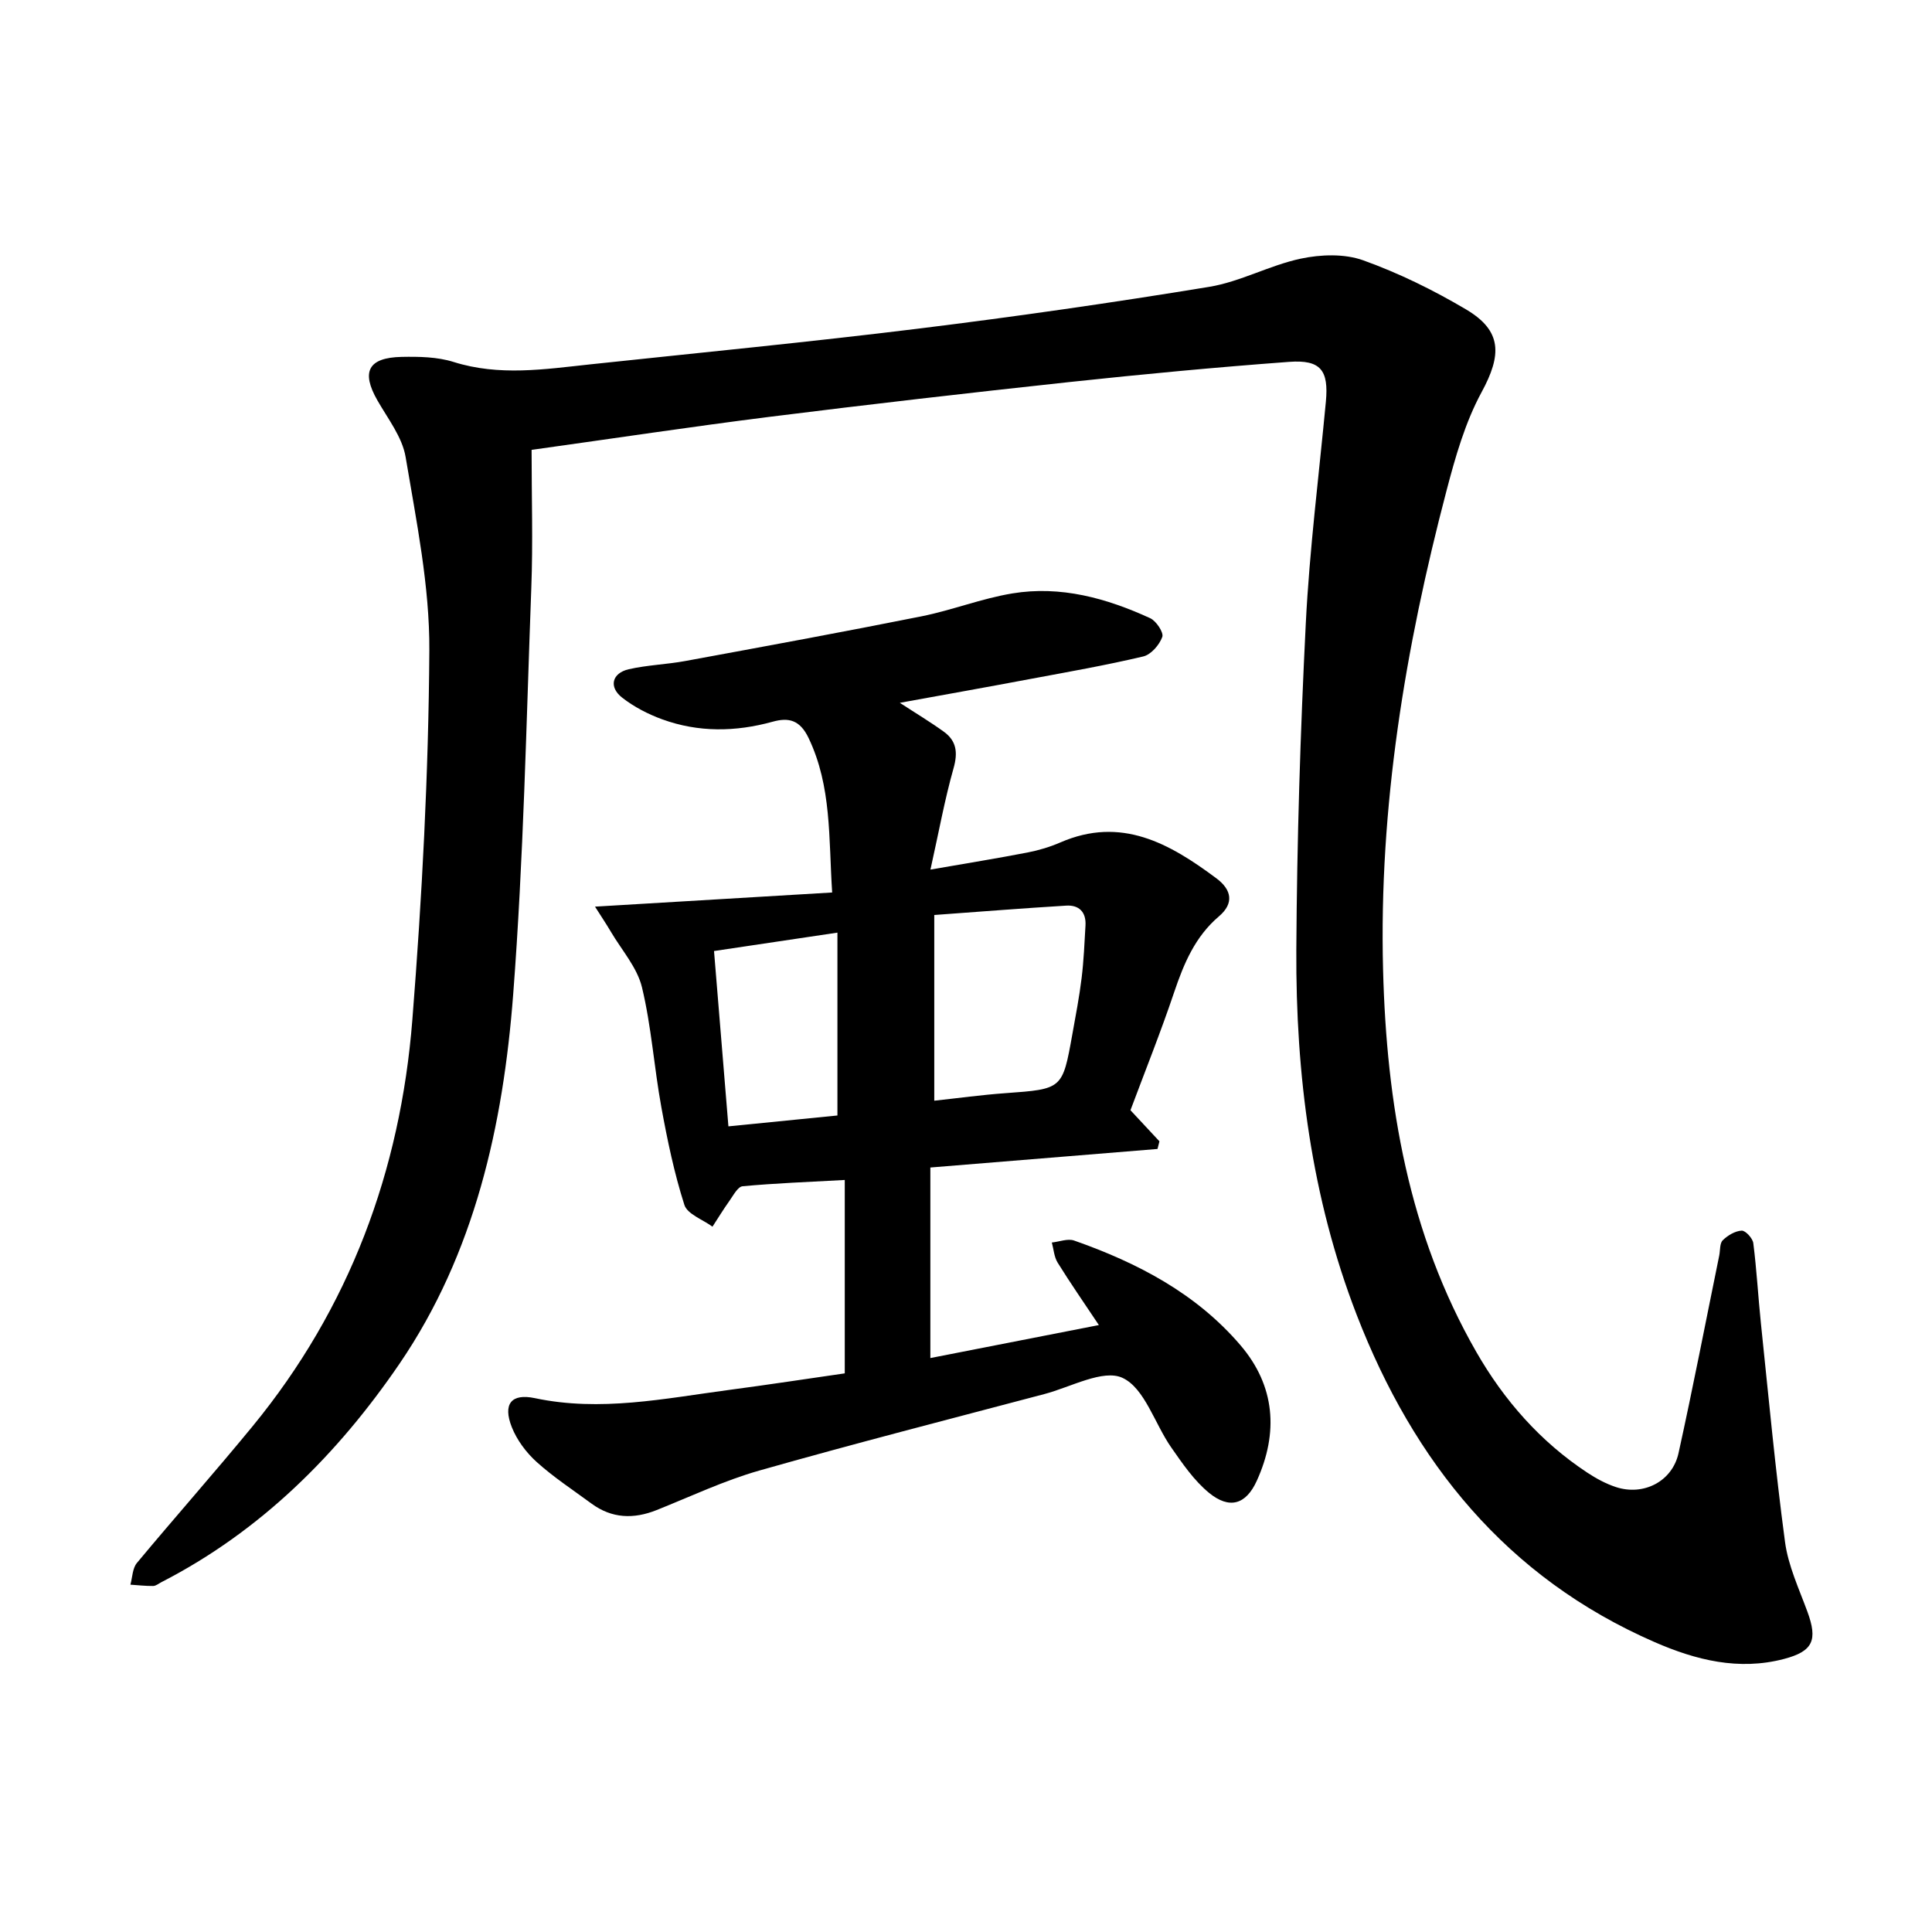 <svg enable-background="new 0 0 400 400" viewBox="0 0 400 400" xmlns="http://www.w3.org/2000/svg"><path d="m110.06 93.14c0 9.66.3 19.14-.06 28.61-1.04 28.05-1.61 56.15-3.75 84.12-2.07 27.09-7.96 53.65-23.54 76.48-12.77 18.7-28.72 34.66-49.29 45.22-.56.29-1.14.78-1.71.79-1.57.02-3.14-.17-4.71-.27.42-1.52.42-3.39 1.34-4.49 7.9-9.5 16.11-18.75 23.95-28.3 20.07-24.46 30.61-52.9 33.08-84.13 2.01-25.43 3.36-50.98 3.52-76.48.08-13.36-2.69-26.79-4.91-40.06-.69-4.13-3.67-7.93-5.85-11.75-3.38-5.91-1.92-8.84 5.02-8.99 3.59-.07 7.39-.01 10.76 1.05 9.45 2.98 18.84 1.51 28.27.5 22.69-2.42 45.4-4.62 68.04-7.41 20.09-2.48 40.15-5.36 60.12-8.64 6.47-1.06 12.52-4.47 18.97-5.84 4.14-.88 9.03-1.05 12.91.34 7.39 2.65 14.57 6.18 21.34 10.19 7.45 4.42 7.38 9.4 3.19 17.11-3.41 6.28-5.44 13.44-7.27 20.42-8.54 32.5-14.01 65.46-13.13 99.19.72 27.72 5.25 54.62 19.3 79.1 5.75 10.02 13.26 18.58 22.99 25 1.84 1.21 3.84 2.3 5.92 2.98 5.72 1.88 11.67-1.16 12.96-7.02 3-13.6 5.64-27.28 8.43-40.92.22-1.08.08-2.52.73-3.16 1.02-1 2.55-1.92 3.91-1.99.79-.04 2.28 1.58 2.41 2.58.7 5.49 1 11.03 1.57 16.54 1.58 15.12 2.98 30.27 5 45.34.66 4.93 2.89 9.68 4.63 14.42 2.16 5.89 1.2 8.21-4.85 9.8-9.37 2.46-18.23.24-26.8-3.5-30.65-13.36-49.87-37.28-61.66-67.74-9.4-24.29-12.64-49.76-12.5-75.61.13-22.52.83-45.05 1.96-67.54.77-15.34 2.72-30.63 4.16-45.94.6-6.46-1.05-8.7-7.6-8.22-15.16 1.12-30.29 2.55-45.41 4.17-20.79 2.24-41.57 4.63-62.32 7.23-16.02 2.02-31.98 4.43-49.12 6.82z"/><path d="m186.3 145.51c3.37 2.2 6.33 3.97 9.12 5.99 2.61 1.89 2.92 4.3 2.01 7.53-1.84 6.49-3.04 13.16-4.79 21.01 7.54-1.31 13.84-2.33 20.1-3.54 2.31-.45 4.63-1.14 6.79-2.08 12.63-5.49 22.63.22 32.3 7.42 3.2 2.38 3.7 5.19.54 7.88-4.95 4.21-7.27 9.78-9.28 15.73-2.78 8.25-6.02 16.34-9.04 24.41 2.08 2.23 4.04 4.33 6 6.44-.13.53-.27 1.05-.4 1.58-15.47 1.26-30.94 2.53-47.03 3.84v39.45c11.23-2.2 22.62-4.43 34.89-6.83-3.05-4.57-5.9-8.68-8.54-12.93-.73-1.18-.82-2.77-1.2-4.16 1.55-.16 3.29-.87 4.61-.41 13.11 4.6 25.27 10.94 34.44 21.67 7.2 8.42 7.91 18.1 3.39 28.06-2.24 4.95-5.67 5.96-9.89 2.51-3.1-2.54-5.49-6.05-7.82-9.39-3.43-4.9-5.49-12.26-10.08-14.41-4.01-1.88-10.73 1.91-16.21 3.35-19.7 5.21-39.44 10.27-59.03 15.84-7.26 2.07-14.18 5.36-21.22 8.17-4.77 1.91-9.28 1.76-13.5-1.34-3.83-2.82-7.83-5.44-11.35-8.61-2.16-1.95-4.09-4.54-5.15-7.22-1.88-4.77-.13-7.03 4.77-6 13.57 2.88 26.82.08 40.14-1.69 8.14-1.08 16.27-2.32 24.03-3.44 0-13.43 0-26.5 0-40.04-7.61.42-14.4.67-21.15 1.3-1 .09-1.92 1.89-2.72 3.01-1.24 1.74-2.35 3.57-3.52 5.36-2.01-1.48-5.21-2.59-5.82-4.52-2.1-6.57-3.52-13.39-4.76-20.19-1.51-8.26-2.06-16.73-4.02-24.86-.99-4.09-4.18-7.67-6.41-11.45-.99-1.68-2.08-3.3-3.31-5.24 16.69-1 32.65-1.95 49.1-2.93-.74-11.37-.09-21.94-4.87-31.96-1.81-3.8-4.16-4.31-7.44-3.4-7.71 2.13-15.38 2.24-22.9-.5-2.93-1.07-5.84-2.58-8.28-4.49-2.81-2.2-2.1-5.07 1.37-5.87 3.84-.88 7.85-.99 11.74-1.71 16.3-3 32.6-5.99 48.85-9.24 6.34-1.27 12.47-3.7 18.84-4.75 9.99-1.65 19.49.98 28.53 5.13 1.25.57 2.84 2.97 2.51 3.88-.6 1.65-2.33 3.66-3.94 4.04-7.69 1.82-15.49 3.19-23.26 4.64-8.85 1.67-17.73 3.25-27.14 4.96zm7.13 82.38c4.98-.54 9.83-1.21 14.71-1.56 11.82-.86 11.83-.8 13.87-12.15.7-3.89 1.45-7.78 1.93-11.71.44-3.6.59-7.24.8-10.86.16-2.77-1.34-4.27-3.98-4.11-8.92.54-17.83 1.25-27.33 1.94zm-42.62 5.31c8.08-.81 15.54-1.55 22.57-2.25 0-12.83 0-25.19 0-37.86-8.99 1.34-17.18 2.56-25.55 3.81 1 12.2 1.96 23.83 2.98 36.3z"/></svg>
